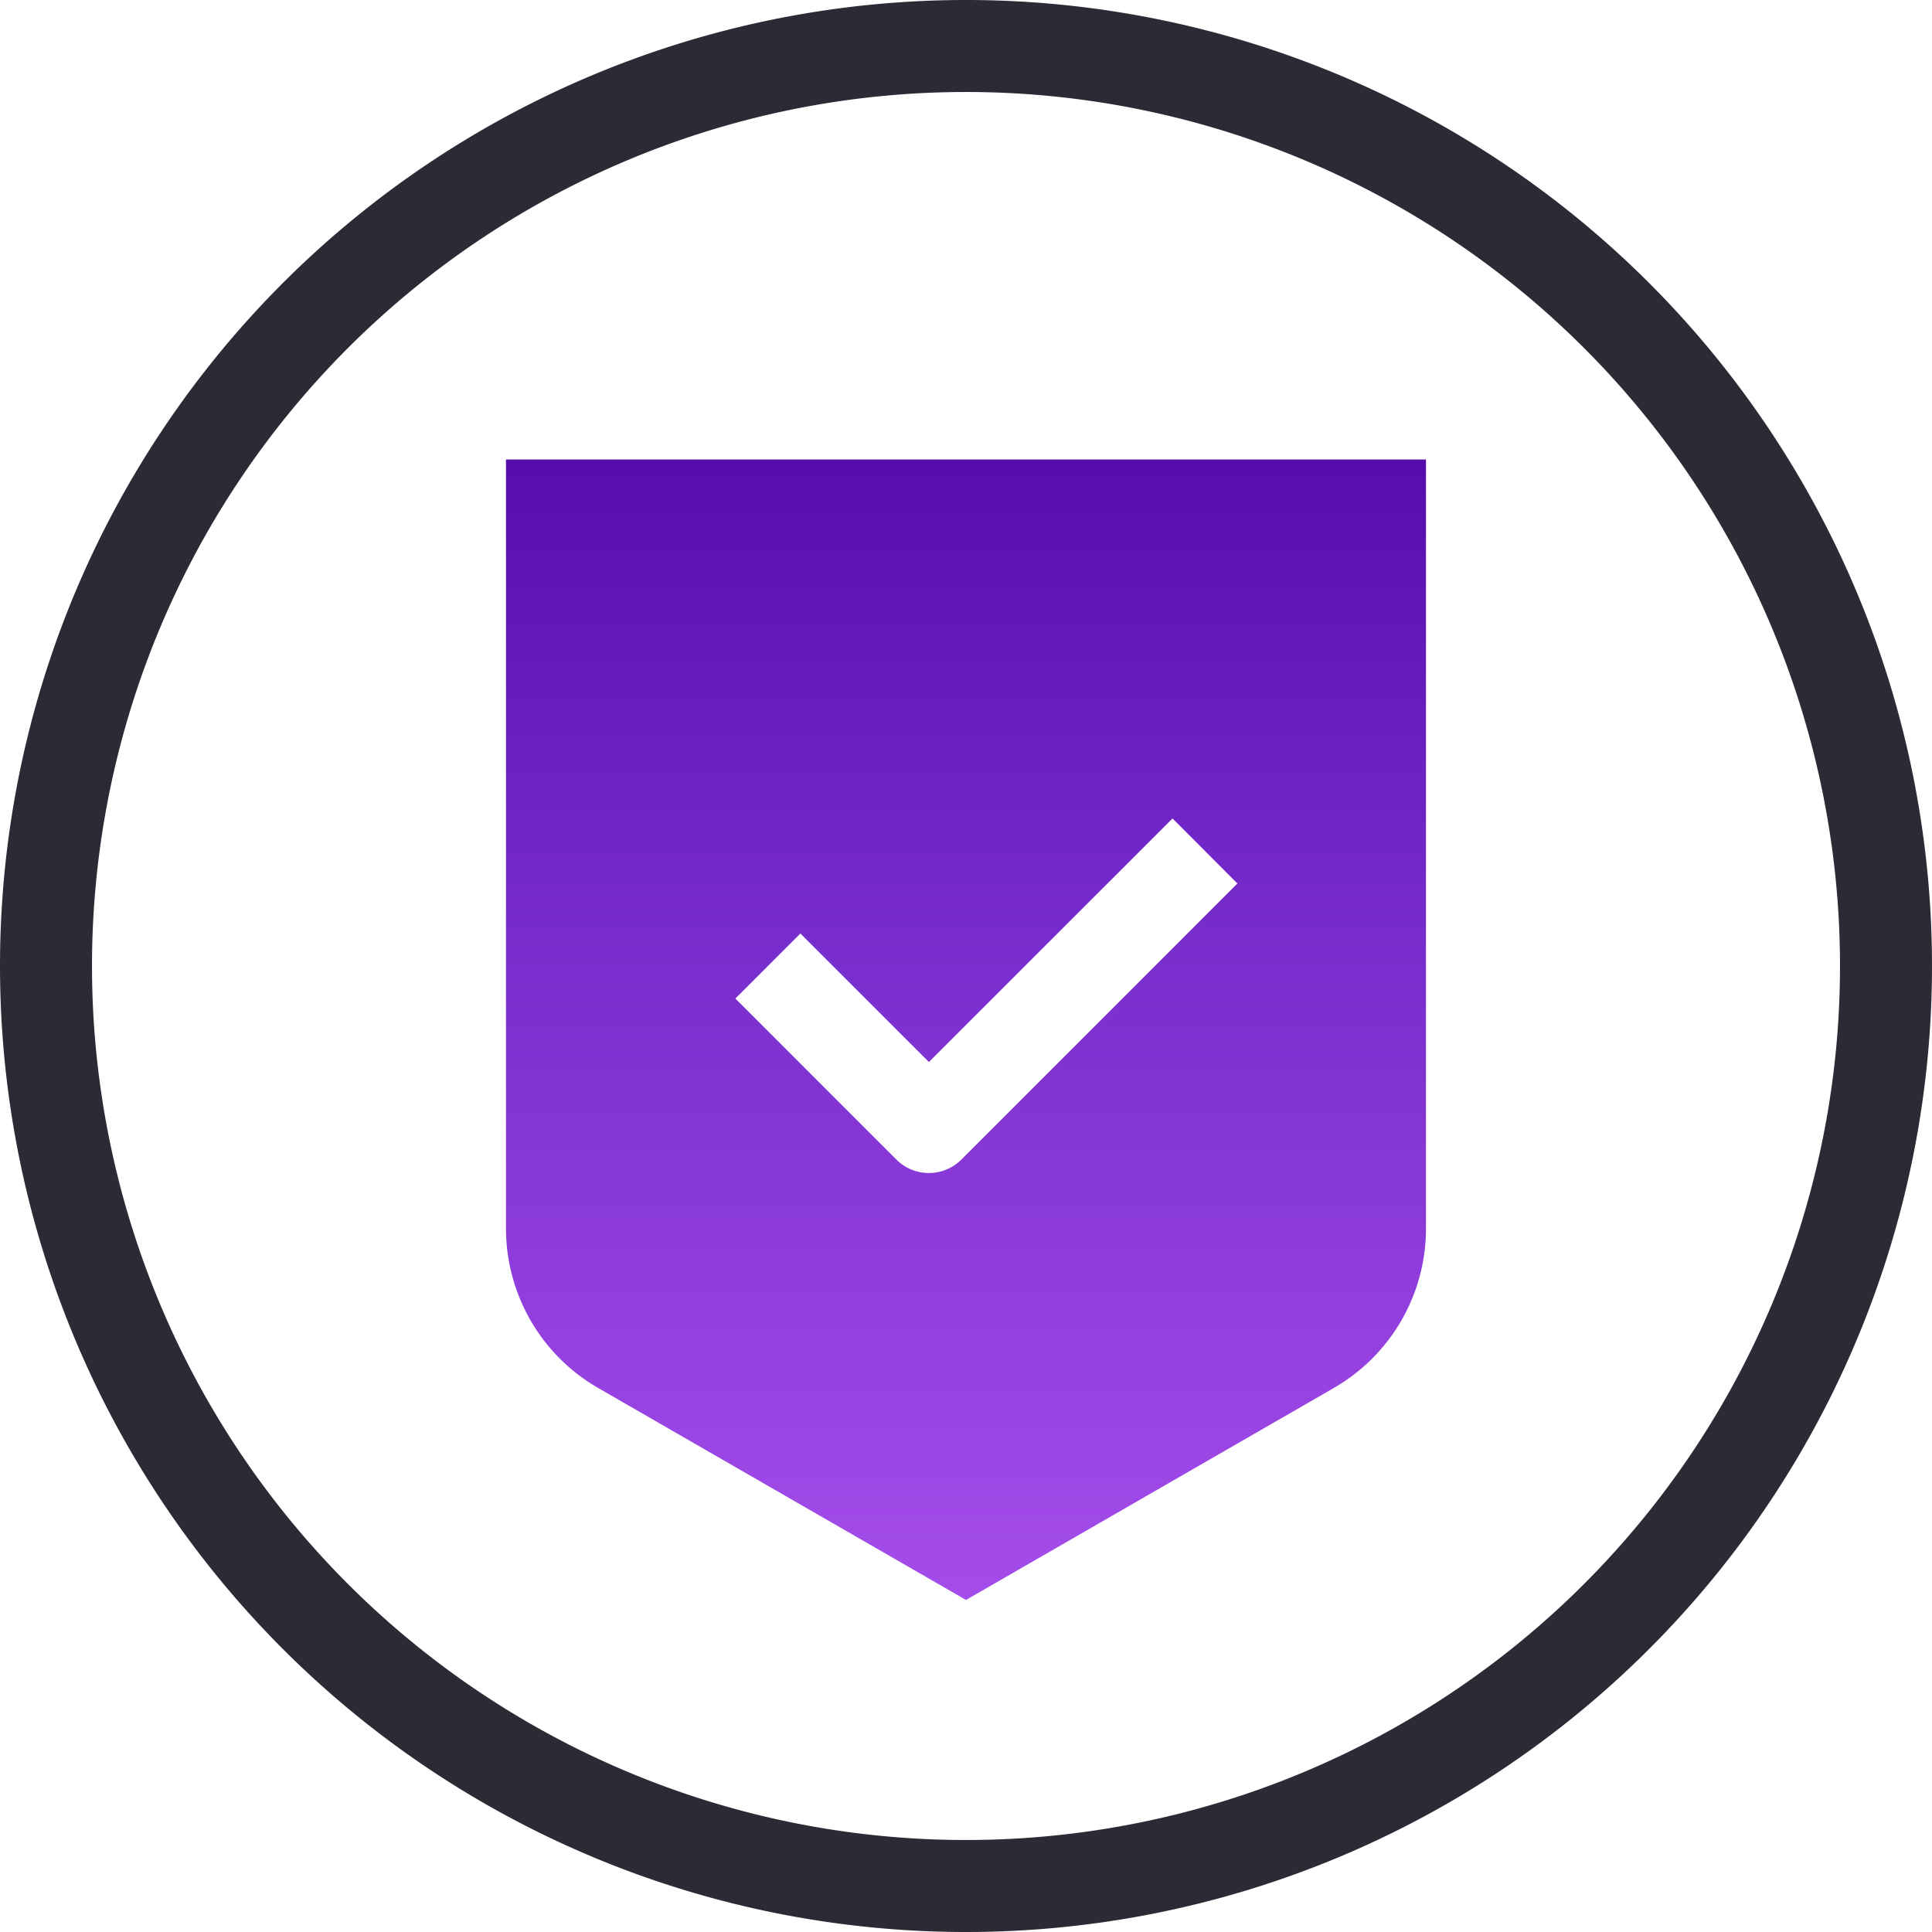 <?xml version="1.0" encoding="utf-8"?>
<svg xmlns="http://www.w3.org/2000/svg" xmlns:xlink="http://www.w3.org/1999/xlink" width="60" height="60" viewBox="0 0 60 60">
  <defs>
    <linearGradient id="linear-gradient" x1="0.5" y1="1" x2="0.5" y2="-0.152" gradientUnits="objectBoundingBox">
      <stop offset="0" stop-color="#a54deb"/>
      <stop offset="0.507" stop-color="#772ccb"/>
      <stop offset="1" stop-color="#4b00a3"/>
    </linearGradient>
  </defs>
  <g id="Group_19480" data-name="Group 19480" transform="translate(-3 -3)">
    <path id="Path_18195" data-name="Path 18195" d="M33,60.143A27.143,27.143,0,1,0,5.857,33,27.143,27.143,0,0,0,33,60.143ZM33,63A30,30,0,1,0,3,33,30,30,0,0,0,33,63Z" fill="#2b2a35" fill-rule="evenodd"/>
    <path id="Path_18196" data-name="Path 18196" d="M16.862,41.824A5.714,5.714,0,0,1,14,36.873V12.989H42.571V36.873a5.714,5.714,0,0,1-2.862,4.951L28.286,48.407ZM34.7,24.137,27.134,31.7l-3.991-3.99-2.02,2.02,5,5a1.429,1.429,0,0,0,2.02,0l8.572-8.573Z" transform="translate(4.714 4.281)" fill-rule="evenodd" fill="url(#linear-gradient)"/>
  </g>
</svg>
